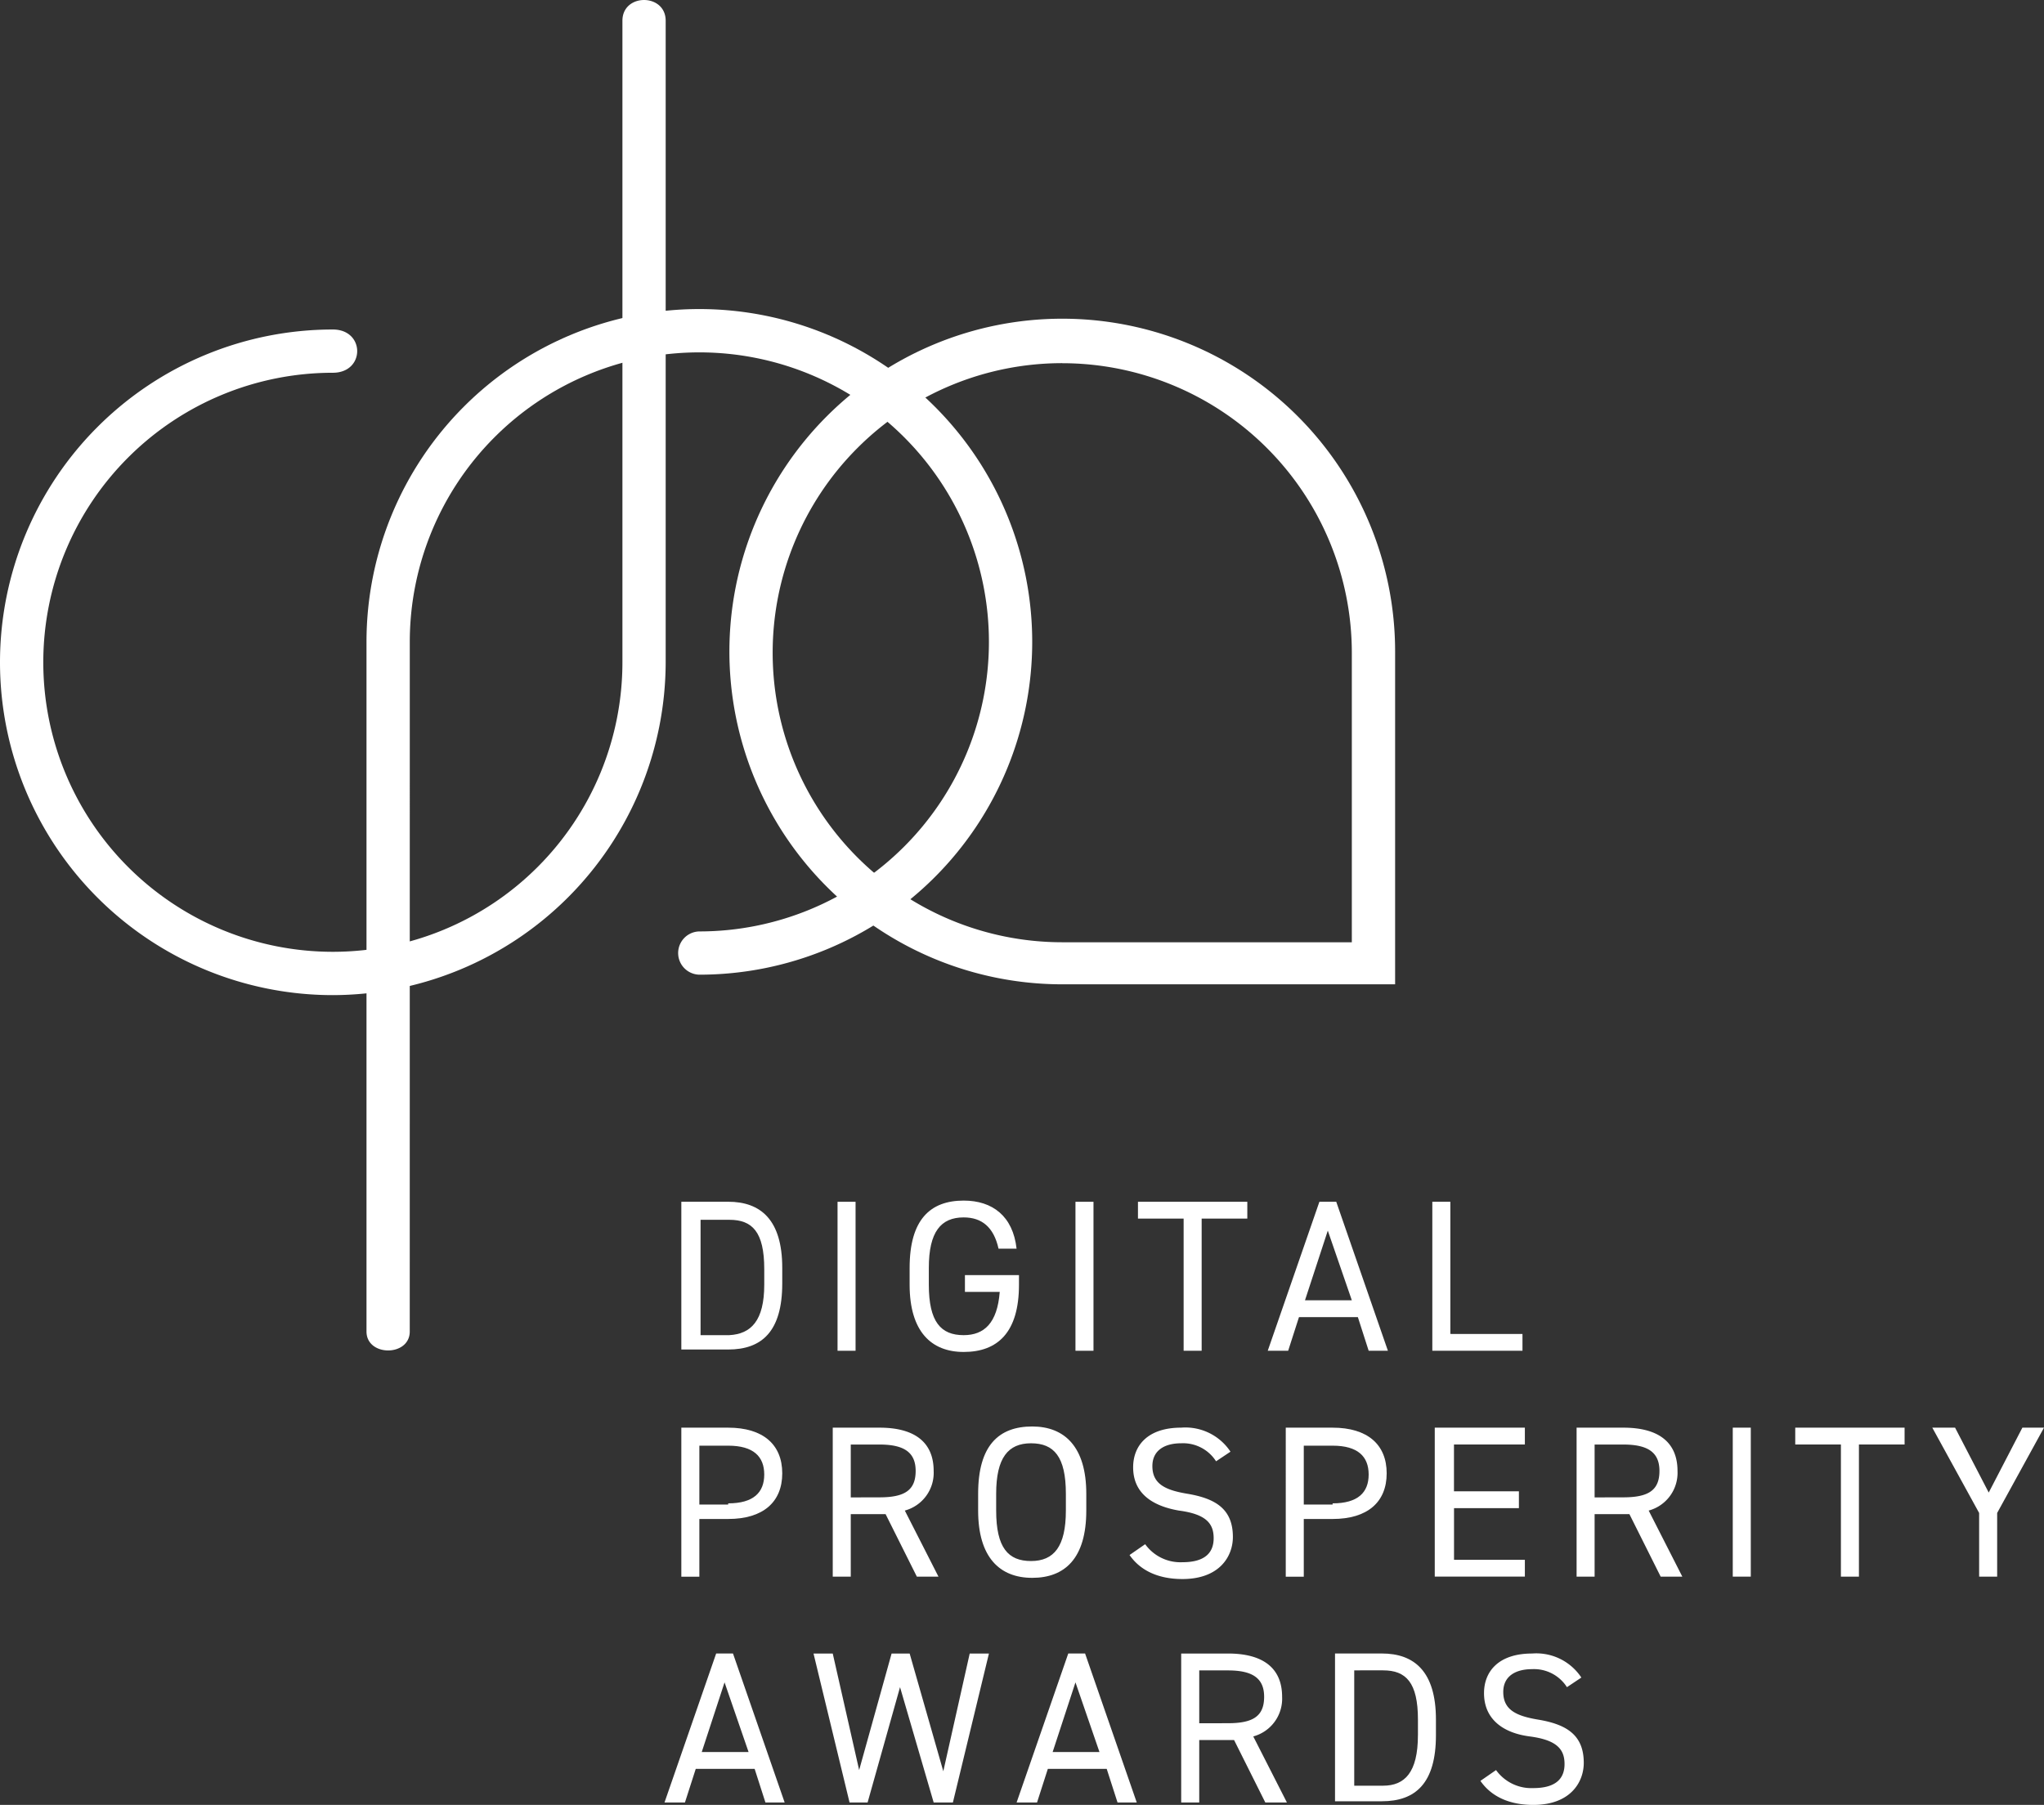 <svg xmlns="http://www.w3.org/2000/svg" xmlns:xlink="http://www.w3.org/1999/xlink" width="240" height="211.958" viewBox="0 0 240 211.958">
  <rect x="0" y="0" width="240" height="211.958" fill="#333333" stroke="none"/>
  <defs>
    <clipPath id="clip-path">
      <rect id="Rectangle_2103" data-name="Rectangle 2103" width="240" height="211.958" fill="none"/>
    </clipPath>
  </defs>
  <g id="Group_1758" data-name="Group 1758" transform="translate(172 -4.546)">
    <g id="Group_1725" data-name="Group 1725" transform="translate(-346 70.546)">
      <g id="Group_1724" data-name="Group 1724" transform="translate(174 -66)" clip-path="url(#clip-path)">
        <path id="Path_4619" data-name="Path 4619" d="M39.083,116.861a39.083,39.083,0,1,1,0-78.166c3.81,0,3.81,5.079,0,5.079a34,34,0,1,0,34,34V2.435c0-3.246,5.079-3.246,5.079,0V77.778a39.17,39.17,0,0,1-39.083,39.083" transform="translate(0 0)" fill="#fff"/>
        <path id="Path_4620" data-name="Path 4620" d="M38.062,147.889c0,2.963-5.079,2.963-5.079,0V66.9a39.083,39.083,0,1,1,39.083,39.083,2.54,2.54,0,0,1,0-5.079,34,34,0,1,0-34-34Z" transform="translate(10.05 8.477)" fill="#fff"/>
        <path id="Path_4621" data-name="Path 4621" d="M143.808,106.851H104.725a39.083,39.083,0,1,1,39.083-39.083ZM104.725,33.905a34,34,0,1,0,0,68.007h34v-34a34.021,34.021,0,0,0-34-34" transform="translate(20.002 8.741)" fill="#fff"/>
        <path id="Path_4622" data-name="Path 4622" d="M61.316,125.664v-17.5h5.5c3.81,0,6.349,2.116,6.349,7.76v1.834c0,5.644-2.4,7.76-6.349,7.76h-5.5Zm9.736-7.76v-1.834c0-4.373-1.41-5.785-4.092-5.785H63.574V123.83H66.96c2.539-.141,4.092-1.693,4.092-5.926" transform="translate(18.684 32.961)" fill="#fff"/>
        <rect id="Rectangle_2100" data-name="Rectangle 2100" width="2.116" height="17.495" transform="translate(98.342 141.13)" fill="#fff"/>
        <path id="Path_4623" data-name="Path 4623" d="M94.7,116.949v.988c0,5.644-2.54,7.9-6.491,7.9-3.808,0-6.349-2.4-6.349-7.9v-1.975c0-5.644,2.4-7.9,6.349-7.9,3.387,0,5.785,1.834,6.209,5.644H92.3c-.565-2.54-1.975-3.669-4.093-3.669-2.68,0-4.092,1.694-4.092,5.926v1.975c0,4.373,1.412,5.926,4.092,5.926,2.4,0,3.951-1.412,4.234-5.079H88.354v-1.975H94.7Z" transform="translate(24.945 32.928)" fill="#fff"/>
        <rect id="Rectangle_2101" data-name="Rectangle 2101" width="2.116" height="17.495" transform="translate(126.278 141.13)" fill="#fff"/>
        <path id="Path_4624" data-name="Path 4624" d="M115.249,108.168v1.975h-5.361v15.52h-2.116v-15.52h-5.362v-1.975Z" transform="translate(31.206 32.961)" fill="#fff"/>
        <path id="Path_4625" data-name="Path 4625" d="M114.089,125.664l6.067-17.5h1.975l6.067,17.5H125.94l-1.269-3.951h-6.914l-1.27,3.951Zm4.373-5.926h5.5l-2.821-8.183Z" transform="translate(34.765 32.961)" fill="#fff"/>
        <path id="Path_4626" data-name="Path 4626" d="M131.161,123.689h8.324v1.975H128.9v-17.5h2.116v15.521Z" transform="translate(39.279 32.961)" fill="#fff"/>
        <path id="Path_4627" data-name="Path 4627" d="M63.432,139.363V146H61.316V128.5h5.5c4.092,0,6.349,1.975,6.349,5.361s-2.257,5.362-6.349,5.362H63.432Zm3.386-1.975c2.963,0,4.233-1.27,4.233-3.386s-1.27-3.387-4.233-3.387H63.432v6.914h3.386Z" transform="translate(18.684 39.156)" fill="#fff"/>
        <path id="Path_4628" data-name="Path 4628" d="M84.817,145.994l-3.668-7.336H77.058v7.336H74.942V128.5h5.5c4.092,0,6.349,1.694,6.349,5.079a4.589,4.589,0,0,1-3.386,4.656l3.951,7.759Zm-4.373-9.312c2.963,0,4.233-.847,4.233-3.1,0-2.116-1.27-3.1-4.233-3.1H77.058v6.208Z" transform="translate(22.836 39.156)" fill="#fff"/>
        <path id="Path_4629" data-name="Path 4629" d="M94.376,146.169c-3.81,0-6.349-2.4-6.349-7.9v-1.975c0-5.644,2.4-7.9,6.349-7.9,3.81,0,6.35,2.4,6.35,7.9v1.975c0,5.644-2.54,7.9-6.35,7.9m-4.232-7.9c0,4.373,1.41,5.926,4.092,5.926s4.092-1.694,4.092-5.926v-1.975c0-4.373-1.41-5.926-4.092-5.926s-4.092,1.693-4.092,5.926Z" transform="translate(26.823 39.123)" fill="#fff"/>
        <path id="Path_4630" data-name="Path 4630" d="M111.812,132.45a4.588,4.588,0,0,0-4.092-2.116c-1.975,0-3.386.847-3.386,2.681,0,2.116,1.551,2.821,4.092,3.245,3.386.564,5.361,1.834,5.361,5.079,0,2.257-1.553,4.938-5.926,4.938-2.822,0-4.938-.988-6.208-2.822l1.834-1.27a5.1,5.1,0,0,0,4.373,2.116c2.822,0,3.669-1.269,3.669-2.822,0-1.694-.847-2.822-4.092-3.245-3.246-.565-5.362-2.116-5.362-5.079,0-2.54,1.694-4.657,5.644-4.657a6.343,6.343,0,0,1,5.785,2.822Z" transform="translate(30.975 39.156)" fill="#fff"/>
        <path id="Path_4631" data-name="Path 4631" d="M117.827,139.363V146h-2.116V128.5h5.5c4.092,0,6.349,1.975,6.349,5.361s-2.257,5.362-6.349,5.362h-3.386Zm3.386-1.975c2.963,0,4.232-1.27,4.232-3.386s-1.269-3.387-4.232-3.387h-3.386v6.914h3.386Z" transform="translate(35.259 39.156)" fill="#fff"/>
        <path id="Path_4632" data-name="Path 4632" d="M139.7,128.5v1.975h-8.324v5.5H139v1.975h-7.618v6.067H139.7v1.975H129.12V128.5Z" transform="translate(39.345 39.156)" fill="#fff"/>
        <path id="Path_4633" data-name="Path 4633" d="M151.757,145.994l-3.669-7.336H144v7.336h-2.115V128.5h5.5c4.092,0,6.349,1.694,6.349,5.079a4.587,4.587,0,0,1-3.386,4.656l3.951,7.759Zm-4.375-9.312c2.963,0,4.232-.847,4.232-3.1,0-2.116-1.269-3.1-4.232-3.1H144v6.208Z" transform="translate(43.234 39.156)" fill="#fff"/>
        <rect id="Rectangle_2102" data-name="Rectangle 2102" width="2.116" height="17.495" transform="translate(203.456 167.655)" fill="#fff"/>
        <path id="Path_4634" data-name="Path 4634" d="M174.4,128.5v1.975h-5.361v15.52h-2.116v-15.52h-5.362V128.5Z" transform="translate(49.231 39.156)" fill="#fff"/>
        <path id="Path_4635" data-name="Path 4635" d="M176.572,128.5l3.951,7.62,3.951-7.62h2.539l-5.5,10.018v7.479h-2.116v-7.479l-5.5-10.018Z" transform="translate(52.987 39.156)" fill="#fff"/>
        <path id="Path_4636" data-name="Path 4636" d="M59.8,166.325l6.067-17.5h1.975l6.067,17.5H71.653l-1.269-3.951H63.47L62.2,166.325Zm4.373-5.926h5.5l-2.821-8.183Z" transform="translate(18.223 45.351)" fill="#fff"/>
        <path id="Path_4637" data-name="Path 4637" d="M79.561,166.325H77.444L73.212,148.83h2.257l3.1,13.685,3.81-13.685H84.5l3.951,13.826,3.1-13.826h2.257l-4.232,17.495H87.321L83.37,152.779Z" transform="translate(22.309 45.351)" fill="#fff"/>
        <path id="Path_4638" data-name="Path 4638" d="M91.487,166.325l6.067-17.5h1.975l6.067,17.5H103.34l-1.272-3.951H95.156l-1.27,3.951Zm4.232-5.926h5.5L98.4,152.216Z" transform="translate(27.878 45.351)" fill="#fff"/>
        <path id="Path_4639" data-name="Path 4639" d="M116.178,166.324l-3.668-7.336h-4.092v7.336H106.3V148.829h5.5c4.092,0,6.349,1.694,6.349,5.079a4.589,4.589,0,0,1-3.386,4.657l3.951,7.759Zm-4.373-9.312c2.963,0,4.233-.847,4.233-3.1,0-2.116-1.27-3.1-4.233-3.1h-3.386v6.208Z" transform="translate(32.392 45.351)" fill="#fff"/>
        <path id="Path_4640" data-name="Path 4640" d="M120.144,166.325v-17.5h5.5c3.81,0,6.349,2.118,6.349,7.76v1.834c0,5.644-2.4,7.76-6.349,7.76h-5.5Zm9.736-7.9v-1.834c0-4.373-1.41-5.785-4.092-5.785H122.4V164.35h3.386c2.539,0,4.092-1.553,4.092-5.926" transform="translate(36.61 45.351)" fill="#fff"/>
        <path id="Path_4641" data-name="Path 4641" d="M143.389,152.78a4.588,4.588,0,0,0-4.092-2.116c-1.975,0-3.386.847-3.386,2.681,0,2.116,1.551,2.821,4.092,3.245,3.386.564,5.361,1.834,5.361,5.079,0,2.257-1.553,4.938-5.926,4.938-2.822,0-4.938-.988-6.208-2.822l1.834-1.27a5.1,5.1,0,0,0,4.373,2.116c2.822,0,3.669-1.269,3.669-2.822,0-1.694-.847-2.822-4.092-3.245s-5.362-2.116-5.362-5.079c0-2.54,1.694-4.657,5.644-4.657a6.343,6.343,0,0,1,5.785,2.822Z" transform="translate(40.597 45.351)" fill="#fff"/>
      </g>
    </g>
  </g>
</svg>
